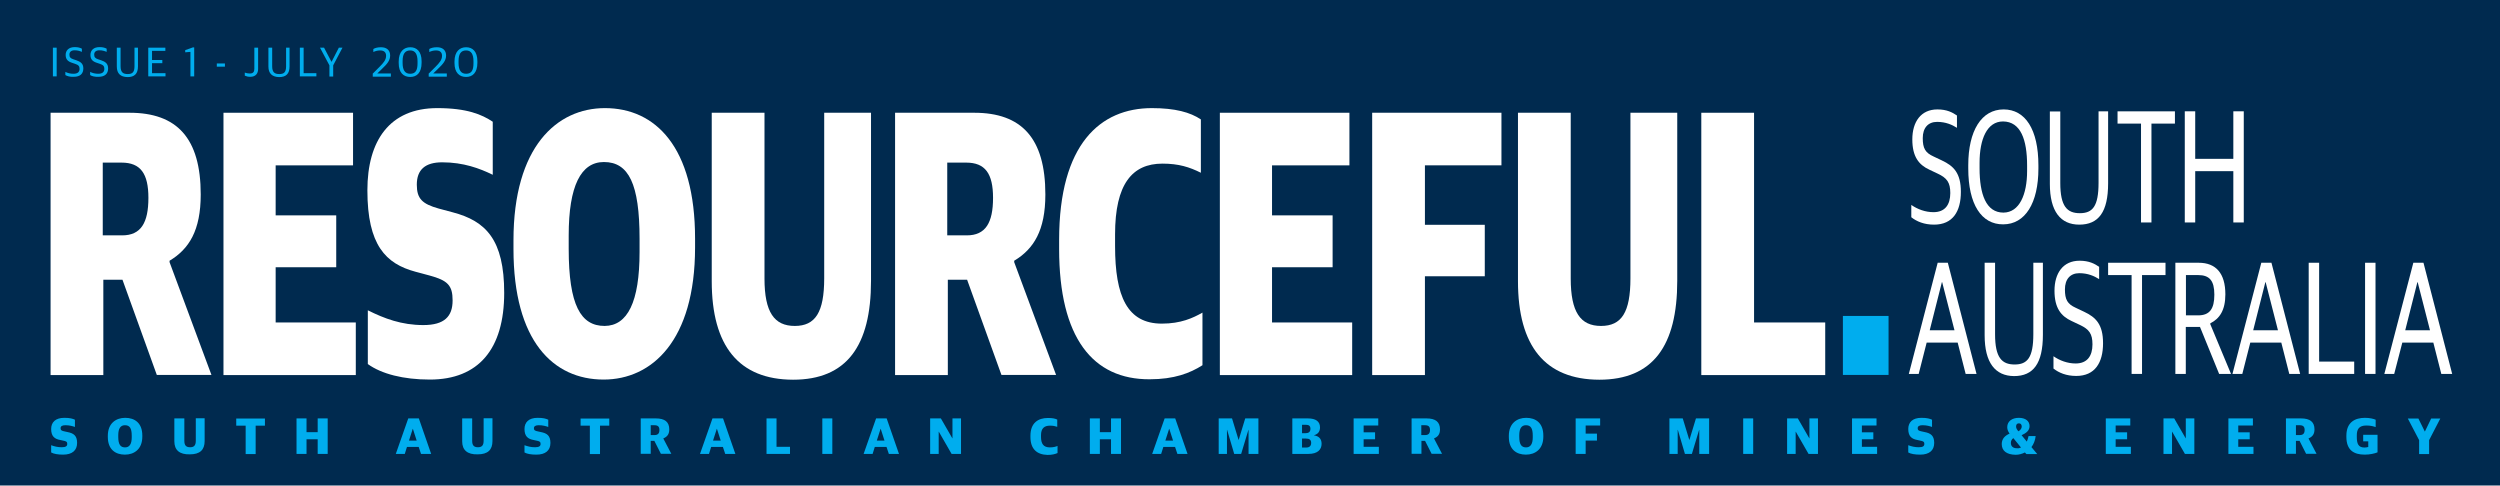 <?xml version="1.0" encoding="utf-8"?>
<!-- Generator: Adobe Illustrator 24.0.1, SVG Export Plug-In . SVG Version: 6.00 Build 0)  -->
<svg version="1.1" id="Layer_1" xmlns="http://www.w3.org/2000/svg" xmlns:xlink="http://www.w3.org/1999/xlink" x="0px" y="0px"
	 viewBox="0 0 1725 335" style="enable-background:new 0 0 1725 335;" xml:space="preserve">
<style type="text/css">
	.st0{fill:#002A4F;}
	.st1{fill:#FFFFFF;}
	.st2{fill:#00ADEE;}
</style>
<g>
	<rect x="-5" y="-4" class="st0" width="1739" height="345"/>
</g>
<g>
	<path class="st1" d="M34.9,77.8h54.5c32.7,0,49.1,17.5,49.1,56.4c0,24.8-8,37.6-21.5,45.7v1l28.9,77.8h-37.7L84.5,193H71.3v65.8
		H34.9V77.8z M84.3,162.4c12.9,0,18.1-8.6,18.1-25.9c0-16.7-5.4-24.3-18.5-24.3H70.9v50.2H84.3z"/>
	<path class="st1" d="M154.2,77.8h89.4v36.3h-53.4v34.5H232v35.8h-41.8v38.1h55.3v36.3h-91.3V77.8z"/>
	<path class="st1" d="M253.8,251.2v-37.1c11.4,5.7,23.3,10.2,38.3,10.2c14.6,0,20.2-6,20.2-17c0-10.4-3.4-13.8-15.9-17.2l-9.7-2.6
		c-20.5-5.5-33.2-18.3-33.2-56.2c0-34.2,15.3-56.7,48.2-56.7c20.5,0,30.8,4.4,38.3,9.4v36.6c-9-4.4-20.2-8.6-34.9-8.6
		c-11.6,0-17.5,5-17.5,15.4c0,9.7,3.7,13.3,15.1,16.5l9.7,2.6c22.8,6,35.5,18.8,35.5,55.6c0,38.7-17.7,59.8-51.3,59.8
		C278.3,261.9,263.2,258,253.8,251.2z"/>
	<path class="st1" d="M354.3,171.8v-6c0-64.5,29.9-91.2,63.1-91.2c34.7,0,62.2,26.6,62.2,90.1v6c0,64.5-29.9,91.2-63.1,91.2
		C381.7,261.9,354.3,235.3,354.3,171.8z M441.3,173.9v-9.1c0-37.9-7.5-53-24.6-53c-15.9,0-24.3,16.5-24.3,50.7v9.1
		c0,39.2,8.4,53.3,24.8,53.3C433,224.8,441.3,208.4,441.3,173.9z"/>
	<path class="st1" d="M491.1,194V77.8h36.4v114.4c0,23.2,6.7,32.7,20.9,32.7s20.3-9.4,20.3-32.9V77.8H601v116
		c0,44.9-16.8,68.2-53.8,68.2C509.9,261.9,491.1,238.9,491.1,194z"/>
	<path class="st1" d="M617.7,77.8h54.5c32.7,0,49.1,17.5,49.1,56.4c0,24.8-8,37.6-21.5,45.7v1l28.9,77.8H691L667.3,193h-13.3v65.8
		h-36.4V77.8z M667.1,162.4c12.9,0,18.1-8.6,18.1-25.9c0-16.7-5.4-24.3-18.5-24.3h-13.1v50.2H667.1z"/>
	<path class="st1" d="M730.8,171.8v-6.3c0-66.1,28.4-90.9,64-90.9c16.1,0,26.5,2.9,33.8,7.8v36.8c-7.8-3.9-15.3-6.3-26.5-6.3
		c-20.9,0-32.7,14.1-32.7,48.8v8.1c0,34.7,8.4,53.5,32.3,53.5c13.1,0,21.5-3.9,28-7.6v36.3c-8.6,5.5-19.6,9.7-36.4,9.7
		C754.1,261.9,730.8,233.2,730.8,171.8z"/>
	<path class="st1" d="M841.7,77.8h89.4v36.3h-53.4v34.5h41.8v35.8h-41.8v38.1h55.3v36.3h-91.3V77.8z"/>
	<path class="st1" d="M946.8,77.8h89.2v36.3h-52.8v41h41.3v35.5h-41.3v68.2h-36.4V77.8z"/>
	<path class="st1" d="M1047.4,194V77.8h36.4v114.4c0,23.2,6.7,32.7,20.9,32.7c14.2,0,20.3-9.4,20.3-32.9V77.8h32.3v116
		c0,44.9-16.8,68.2-53.8,68.2C1066.2,261.9,1047.4,238.9,1047.4,194z"/>
	<path class="st1" d="M1173.9,77.8h36.4v144.7h49.1v36.3h-85.5V77.8z"/>
	<path class="st2" d="M1271.6,218h31.5v40.7h-31.5V218z"/>
</g>
<g>
	<path class="st1" d="M1318.8,149.9v-8.5c4.3,3,9.7,5,15.3,5c8,0,11.6-5.2,11.6-13.2c0-7.3-2.3-10.4-8.7-13.4l-5.7-2.7
		c-7.4-3.4-11.8-9.1-11.8-20.9c0-12.1,5.9-20.7,17.3-20.7c6.6,0,10.4,2.1,13.5,4.2v8.5c-3.3-2.1-7.7-4.1-13.7-4.1
		c-6.2,0-9.9,4.1-9.9,11.2c0,7,1.7,10.1,7.5,12.7l5.7,2.7c8.1,3.8,13.1,8.7,13.1,21.7c0,13.5-5.6,22.6-18.5,22.6
		C1327.6,155,1322.5,152.8,1318.8,149.9z"/>
	<path class="st1" d="M1358.1,116.2V114c0-23.8,9.1-38.5,24.4-38.5c14.9,0,24,13.7,24,38.6v2.2c0,23.8-9.1,38.5-24.3,38.5
		C1367.2,154.9,1358.1,141.1,1358.1,116.2z M1398.7,118v-3.8c0-17.8-4.4-30.3-16.6-30.4c-11.1,0-16.2,12.3-16.2,28.5v3.8
		c0,17.8,4.4,30.6,16.5,30.6C1393.4,146.6,1398.7,134.2,1398.7,118z"/>
	<path class="st1" d="M1414.4,126.9v-50h7.2v49.4c0,16.1,4.7,20.8,13.5,20.8c8.7,0,12.9-4.6,12.9-20.9V76.8h6.6v49.7
		c0,19.8-6.6,28.5-19.9,28.5C1421.8,155,1414.4,145.9,1414.4,126.9z"/>
	<path class="st1" d="M1477.3,85.3h-16.2v-8.5h39.6v8.5h-16.2v68.2h-7.2V85.3z"/>
	<path class="st1" d="M1507.5,76.8h7.2v32.8h26.3V76.8h7.2v76.7h-7.2v-35.4h-26.3v35.4h-7.2V76.8z"/>
	<path class="st1" d="M1337,181.3h7l19.8,76.7h-7.5l-5.5-21.6h-21.4l-5.5,21.6h-6.8L1337,181.3z M1331.5,227.9h17.1l-8.5-33.2h-0.2
		L1331.5,227.9z"/>
	<path class="st1" d="M1369.4,231.3v-50h7.2v49.4c0,16.1,4.7,20.8,13.5,20.8c8.7,0,12.9-4.6,12.9-20.9v-49.3h6.6V231
		c0,19.8-6.6,28.5-19.9,28.5C1376.7,259.4,1369.4,250.3,1369.4,231.3z"/>
	<path class="st1" d="M1416.9,254.3v-8.5c4.3,3,9.7,5,15.3,5c8,0,11.6-5.2,11.6-13.2c0-7.3-2.3-10.4-8.7-13.4l-5.7-2.7
		c-7.4-3.4-11.8-9.1-11.8-20.9c0-12.1,5.9-20.7,17.3-20.7c6.6,0,10.4,2.1,13.5,4.2v8.5c-3.3-2.1-7.7-4.1-13.7-4.1
		c-6.2,0-9.9,4.1-9.9,11.2c0,7,1.7,10.1,7.5,12.7l5.7,2.7c8.1,3.8,13.1,8.7,13.1,21.7c0,13.5-5.6,22.6-18.5,22.6
		C1425.7,259.4,1420.6,257.2,1416.9,254.3z"/>
	<path class="st1" d="M1470.8,189.8h-16.2v-8.5h39.6v8.5H1478V258h-7.2V189.8z"/>
	<path class="st1" d="M1501,181.3h16.1c12,0,18.4,7.4,18.4,21.8c0,11-4,16.8-10.4,20v0.6l14.3,34.3h-8.2l-13.2-32.4h-9.8V258h-7.2
		V181.3z M1516.7,217.6c8,0,11.2-4.5,11.2-14.3c0-9.6-3.3-13.5-11.2-13.5h-8.4v27.8H1516.7z"/>
	<path class="st1" d="M1560.3,181.3h7l19.8,76.7h-7.5l-5.5-21.6h-21.4l-5.5,21.6h-6.8L1560.3,181.3z M1554.7,227.9h17.1l-8.5-33.2
		h-0.2L1554.7,227.9z"/>
	<path class="st1" d="M1593,181.3h7.2v68.2h24.2v8.5H1593V181.3z"/>
	<path class="st1" d="M1631.9,181.3h7.2V258h-7.2V181.3z"/>
	<path class="st1" d="M1665.2,181.3h7L1692,258h-7.5l-5.5-21.6h-21.4L1652,258h-6.8L1665.2,181.3z M1659.6,227.9h17.1l-8.5-33.2
		h-0.2L1659.6,227.9z"/>
</g>
<g>
	<path class="st2" d="M35.3,312.2v-5c2.2,0.8,4.4,1.4,7.3,1.4c2.8,0,3.8-0.8,3.8-2.3c0-1.4-0.6-1.9-3-2.3l-1.8-0.4
		c-3.9-0.7-6.3-2.5-6.3-7.6c0-4.6,2.9-7.7,9.1-7.7c3.9,0,5.8,0.6,7.3,1.3v5c-1.7-0.6-3.8-1.2-6.6-1.2c-2.2,0-3.3,0.7-3.3,2.1
		c0,1.3,0.7,1.8,2.9,2.2l1.8,0.4c4.3,0.8,6.7,2.5,6.7,7.5c0,5.2-3.4,8.1-9.7,8.1C40,313.7,37.1,313.2,35.3,312.2z"/>
	<path class="st2" d="M74.4,301.5v-0.8c0-8.7,5.7-12.4,12-12.4c6.6,0,11.8,3.6,11.8,12.2v0.8c0,8.7-5.7,12.4-12,12.4
		C79.6,313.7,74.4,310.1,74.4,301.5z M90.9,301.8v-1.2c0-5.1-1.4-7.2-4.7-7.2c-3,0-4.6,2.2-4.6,6.9v1.2c0,5.3,1.6,7.2,4.7,7.2
		C89.3,308.7,90.9,306.4,90.9,301.8z"/>
	<path class="st2" d="M120.3,304.5v-15.8h6.9v15.5c0,3.2,1.3,4.4,4,4.4s3.9-1.3,3.9-4.5v-15.5h6.1v15.7c0,6.1-3.2,9.2-10.2,9.2
		C123.9,313.7,120.3,310.6,120.3,304.5z"/>
	<path class="st2" d="M169.4,293.7h-6.4v-4.9h19.8v4.9h-6.4v19.6h-6.9V293.7z"/>
	<path class="st2" d="M204.6,288.7h6.9v9.5h7.7v-9.5h6.9v24.5h-6.9v-10.1h-7.7v10.1h-6.9V288.7z"/>
	<path class="st2" d="M281.7,288.7h7.3l8.5,24.5h-7l-1.6-4.8h-8.1l-1.5,4.8h-6.2L281.7,288.7z M282.2,304h5.3l-2.6-8.1h-0.1
		L282.2,304z"/>
	<path class="st2" d="M318.9,304.5v-15.8h6.9v15.5c0,3.2,1.3,4.4,4,4.4s3.9-1.3,3.9-4.5v-15.5h6.1v15.7c0,6.1-3.2,9.2-10.2,9.2
		C322.5,313.7,318.9,310.6,318.9,304.5z"/>
	<path class="st2" d="M361.9,312.2v-5c2.2,0.8,4.4,1.4,7.3,1.4c2.8,0,3.8-0.8,3.8-2.3c0-1.4-0.6-1.9-3-2.3l-1.8-0.4
		c-3.9-0.7-6.3-2.5-6.3-7.6c0-4.6,2.9-7.7,9.1-7.7c3.9,0,5.8,0.6,7.3,1.3v5c-1.7-0.6-3.8-1.2-6.6-1.2c-2.2,0-3.3,0.7-3.3,2.1
		c0,1.3,0.7,1.8,2.9,2.2l1.8,0.4c4.3,0.8,6.7,2.5,6.7,7.5c0,5.2-3.4,8.1-9.7,8.1C366.5,313.7,363.6,313.2,361.9,312.2z"/>
	<path class="st2" d="M407,293.7h-6.4v-4.9h19.8v4.9h-6.4v19.6H407V293.7z"/>
	<path class="st2" d="M442.2,288.7h10.3c6.2,0,9.3,2.4,9.3,7.6c0,3.4-1.5,5.1-4.1,6.2v0.1l5.5,10.5h-7.2l-4.5-8.9h-2.5v8.9h-6.9
		V288.7z M451.6,300.2c2.4,0,3.4-1.2,3.4-3.5c0-2.3-1-3.3-3.5-3.3H449v6.8H451.6z"/>
	<path class="st2" d="M491.6,288.7h7.3l8.5,24.5h-7l-1.6-4.8h-8.1l-1.5,4.8H483L491.6,288.7z M492,304h5.3l-2.6-8.1h-0.1L492,304z"
		/>
	<path class="st2" d="M528.9,288.7h6.9v19.6h9.3v4.9h-16.2V288.7z"/>
	<path class="st2" d="M567.4,288.7h6.9v24.5h-6.9V288.7z"/>
	<path class="st2" d="M604.5,288.7h7.3l8.5,24.5h-7l-1.6-4.8h-8.1l-1.5,4.8h-6.2L604.5,288.7z M605,304h5.3l-2.6-8.1h-0.1L605,304z"
		/>
	<path class="st2" d="M641.8,288.7h7.4l7.9,13.7h0.1v-13.7h5.9v24.5h-6.5l-8.8-15.3h-0.1v15.3h-5.9V288.7z"/>
	<path class="st2" d="M711,301.5v-0.8c0-9,5.4-12.3,12.1-12.3c3,0,5,0.4,6.4,1.1v5c-1.5-0.5-2.9-0.8-5-0.8c-4,0-6.2,1.9-6.2,6.6v1.1
		c0,4.7,1.6,7.3,6.1,7.3c2.5,0,4.1-0.5,5.3-1v4.9c-1.6,0.7-3.7,1.3-6.9,1.3C715.4,313.7,711,309.8,711,301.5z"/>
	<path class="st2" d="M752,288.7h6.9v9.5h7.7v-9.5h6.9v24.5h-6.9v-10.1h-7.7v10.1H752V288.7z"/>
	<path class="st2" d="M803.6,288.7h7.3l8.5,24.5h-7l-1.6-4.8h-8.1l-1.5,4.8H795L803.6,288.7z M804.1,304h5.3l-2.6-8.1h-0.1
		L804.1,304z"/>
	<path class="st2" d="M840.9,288.7h9.2l4.5,14.8h0.1l4.5-14.8h9.1v24.5h-6.8v-16.6h-0.1l-5,16.6h-4.8l-4.9-16.6h-0.1v16.6h-5.7
		V288.7z"/>
	<path class="st2" d="M891.7,288.7h10.7c5.5,0,8.4,2.1,8.4,6.2c0,2.8-1.3,4.6-4.1,5.4v0.1c3.1,0.5,5.2,2.2,5.2,5.8c0,4-2.7,7-9.1,7
		h-11.1V288.7z M900.9,298.9c1.9,0,3.3-0.8,3.3-3c0-2.1-1.1-2.8-3.2-2.8h-2.6v5.8H900.9z M901.3,308.8c2.1,0,3.4-1,3.4-3.2
		c0-2.1-1.2-3-3.6-3h-2.7v6.2H901.3z"/>
	<path class="st2" d="M934,288.7h17v4.9h-10.1v4.7h7.9v4.8h-7.9v5.2h10.5v4.9H934V288.7z"/>
	<path class="st2" d="M974,288.7h10.3c6.2,0,9.3,2.4,9.3,7.6c0,3.4-1.5,5.1-4.1,6.2v0.1l5.5,10.5h-7.2l-4.5-8.9h-2.5v8.9H974V288.7z
		 M983.3,300.2c2.4,0,3.4-1.2,3.4-3.5c0-2.3-1-3.3-3.5-3.3h-2.5v6.8H983.3z"/>
	<path class="st2" d="M1041.1,301.5v-0.8c0-8.7,5.7-12.4,12-12.4c6.6,0,11.8,3.6,11.8,12.2v0.8c0,8.7-5.7,12.4-12,12.4
		C1046.3,313.7,1041.1,310.1,1041.1,301.5z M1057.6,301.8v-1.2c0-5.1-1.4-7.2-4.7-7.2c-3,0-4.6,2.2-4.6,6.9v1.2
		c0,5.3,1.6,7.2,4.7,7.2C1056,308.7,1057.6,306.4,1057.6,301.8z"/>
	<path class="st2" d="M1087.2,288.7h16.9v4.9h-10v5.6h7.8v4.8h-7.8v9.2h-6.9V288.7z"/>
	<path class="st2" d="M1151.9,288.7h9.2l4.5,14.8h0.1l4.5-14.8h9.1v24.5h-6.8v-16.6h-0.1l-5,16.6h-4.8l-4.9-16.6h-0.1v16.6h-5.7
		V288.7z"/>
	<path class="st2" d="M1202.8,288.7h6.9v24.5h-6.9V288.7z"/>
	<path class="st2" d="M1233.1,288.7h7.4l7.9,13.7h0.1v-13.7h5.9v24.5h-6.5l-8.8-15.3h-0.1v15.3h-5.9V288.7z"/>
	<path class="st2" d="M1277.8,288.7h17v4.9h-10.1v4.7h7.9v4.8h-7.9v5.2h10.5v4.9h-17.3V288.7z"/>
	<path class="st2" d="M1316.7,312.2v-5c2.2,0.8,4.4,1.4,7.3,1.4c2.8,0,3.8-0.8,3.8-2.3c0-1.4-0.6-1.9-3-2.3l-1.8-0.4
		c-3.9-0.7-6.3-2.5-6.3-7.6c0-4.6,2.9-7.7,9.1-7.7c3.9,0,5.8,0.6,7.3,1.3v5c-1.7-0.6-3.8-1.2-6.6-1.2c-2.2,0-3.3,0.7-3.3,2.1
		c0,1.3,0.7,1.8,2.9,2.2l1.8,0.4c4.3,0.8,6.7,2.5,6.7,7.5c0,5.2-3.4,8.1-9.7,8.1C1321.3,313.7,1318.4,313.2,1316.7,312.2z"/>
	<path class="st2" d="M1381.2,306.4c0-3.6,2.2-5.8,5.4-7.2c-1.1-1.6-1.6-2.9-1.6-4.5c0-3.9,3.2-6.4,8-6.4c4.7,0,7.4,2.3,7.4,5.7
		c0,3-2.2,4.8-5.5,6.3l3.6,4.4c0.5-1.1,0.9-2.4,1.2-3.8h4.9c-0.3,3-1.4,5.6-2.9,7.6l4,4.8h-7.5l-1-1.1c-2,1-4.2,1.6-6.4,1.6
		C1384.6,313.7,1381.2,311.1,1381.2,306.4z M1394.5,308.8l-5.3-6.5c-1,0.7-1.7,1.8-1.7,3.3c0,2.3,1.4,3.7,4.2,3.7
		C1392.8,309.4,1393.7,309.2,1394.5,308.8z M1392.7,297.6c1.4-0.8,2.3-2,2.3-3.3s-0.7-2.2-1.9-2.2s-2,0.6-2,2.2
		C1391.1,295.4,1391.6,296.3,1392.7,297.6z"/>
	<path class="st2" d="M1452.9,288.7h17v4.9h-10.1v4.7h7.9v4.8h-7.9v5.2h10.5v4.9h-17.3V288.7z"/>
	<path class="st2" d="M1492.8,288.7h7.4l7.9,13.7h0.1v-13.7h5.9v24.5h-6.5l-8.8-15.3h-0.1v15.3h-5.9V288.7z"/>
	<path class="st2" d="M1537.5,288.7h17v4.9h-10.1v4.7h7.9v4.8h-7.9v5.2h10.5v4.9h-17.3V288.7z"/>
	<path class="st2" d="M1577.4,288.7h10.3c6.2,0,9.3,2.4,9.3,7.6c0,3.4-1.5,5.1-4.1,6.2v0.1l5.5,10.5h-7.2l-4.5-8.9h-2.5v8.9h-6.9
		V288.7z M1586.8,300.2c2.4,0,3.4-1.2,3.4-3.5c0-2.3-1-3.3-3.5-3.3h-2.5v6.8H1586.8z"/>
	<path class="st2" d="M1619,301.4v-0.8c0-9.3,6-12.3,12.8-12.3c3.4,0,6,0.7,7.4,1.3v5.1c-1.4-0.5-3.4-1.1-6.4-1.1
		c-5.2,0-6.6,2.7-6.6,6.8v1.1c0,4.6,1,7.3,5.3,7.3c1,0,2-0.2,2.6-0.4v-3.9h-3.5V300h9.9v12.1c-1.8,0.8-5.3,1.6-8.8,1.6
		C1623.9,313.7,1619,310.4,1619,301.4z"/>
	<path class="st2" d="M1669.2,303.7l-7.8-14.9h7.3l4.4,8.9h0.1l4.3-8.9h6.3l-7.7,14.9v9.6h-6.9V303.7z"/>
</g>
<g>
	<path class="st2" d="M36.5,32.9h2.6v19.8h-2.6V32.9z"/>
	<path class="st2" d="M45.1,51.8v-2.2c1.5,0.8,3.5,1.3,5.6,1.3c2.9,0,4.2-1.3,4.2-3.4c0-1.9-0.8-2.7-3.2-3.5l-2.1-0.7
		c-2.7-0.9-4.3-2.3-4.3-5.4c0-3.1,2.1-5.4,6.3-5.4c2.4,0,3.8,0.5,4.9,1.1v2.2c-1.2-0.5-2.8-1.1-5-1.1c-2.3,0-3.6,1.1-3.6,2.9
		c0,1.8,0.6,2.6,2.7,3.3l2.1,0.7c2.9,1,4.8,2.3,4.8,5.6c0,3.5-2,5.8-6.7,5.8C48.3,53.1,46.5,52.6,45.1,51.8z"/>
	<path class="st2" d="M62.2,51.8v-2.2c1.5,0.8,3.5,1.3,5.6,1.3c2.9,0,4.2-1.3,4.2-3.4c0-1.9-0.8-2.7-3.2-3.5l-2.1-0.7
		c-2.7-0.9-4.3-2.3-4.3-5.4c0-3.1,2.1-5.4,6.3-5.4c2.4,0,3.8,0.5,4.9,1.1v2.2c-1.2-0.5-2.8-1.1-5-1.1c-2.3,0-3.6,1.1-3.6,2.9
		c0,1.8,0.6,2.6,2.7,3.3l2.1,0.7c2.9,1,4.8,2.3,4.8,5.6c0,3.5-2,5.8-6.7,5.8C65.4,53.1,63.5,52.6,62.2,51.8z"/>
	<path class="st2" d="M80.6,45.9V32.9h2.6v12.8c0,4.2,1.7,5.4,4.9,5.4c3.2,0,4.7-1.2,4.7-5.4V32.9h2.4v12.9c0,5.1-2.4,7.4-7.2,7.4
		C83.2,53.1,80.6,50.8,80.6,45.9z"/>
	<path class="st2" d="M102.3,32.9h11.8v2.2h-9.2v6.3h7.1v2.2h-7.1v6.9h9.3v2.2h-11.9V32.9z"/>
	<path class="st2" d="M131.4,35.8l-3.6,0.3v-1.5l5.3-1.9h0.9v20h-2.6V35.8z"/>
	<path class="st2" d="M149.6,43.8h5.6V46h-5.6V43.8z"/>
	<path class="st2" d="M168.9,52.2v-2.1c0.9,0.3,2.1,0.6,3.6,0.6c2.2,0,3-1.2,3-3.2V32.9h2.6v14.7c0,3-1.6,5.4-5.4,5.4
		C171.1,53,170,52.7,168.9,52.2z"/>
	<path class="st2" d="M185.2,45.9V32.9h2.6v12.8c0,4.2,1.7,5.4,4.9,5.4c3.2,0,4.7-1.2,4.7-5.4V32.9h2.4v12.9c0,5.1-2.4,7.4-7.2,7.4
		C187.9,53.1,185.2,50.8,185.2,45.9z"/>
	<path class="st2" d="M206.9,32.9h2.6v17.6h8.8v2.2h-11.4V32.9z"/>
	<path class="st2" d="M227.3,45.1l-6.5-12.2h2.8l5.1,9.7h0.1l5-9.7h2.5l-6.4,12.2v7.7h-2.6V45.1z"/>
	<path class="st2" d="M257.1,50.9l4.7-4.7c2.8-2.8,4.6-4.9,4.6-7.7c0-2.5-1.5-3.7-4.2-3.7c-1.8,0-3.4,0.5-4.6,1.1v-2.1
		c1.4-0.8,3.1-1.2,5.3-1.2c4,0,6.3,2.1,6.3,5.7c0,3.4-2,5.8-5.6,9.2l-3.2,3.1v0.1h9.3v2.2h-12.5V50.9z"/>
	<path class="st2" d="M275.1,43.5v-1c0-7.1,3.7-9.9,8-9.9c4.3,0,7.8,2.7,7.8,9.7v1c0,7-3.4,9.8-7.8,9.8
		C278.5,53.1,275.1,50.3,275.1,43.5z M288.1,43.7v-1.4c0-4.8-1.5-7.5-5.1-7.5s-5.2,2.5-5.2,7.3v1.4c0,4.8,1.6,7.4,5.2,7.4
		S288.1,48.7,288.1,43.7z"/>
	<path class="st2" d="M295.7,50.9l4.7-4.7c2.8-2.8,4.6-4.9,4.6-7.7c0-2.5-1.5-3.7-4.2-3.7c-1.8,0-3.4,0.5-4.6,1.1v-2.1
		c1.4-0.8,3.1-1.2,5.3-1.2c4,0,6.3,2.1,6.3,5.7c0,3.4-2,5.8-5.6,9.2l-3.2,3.1v0.1h9.3v2.2h-12.5V50.9z"/>
	<path class="st2" d="M313.6,43.5v-1c0-7.1,3.7-9.9,8-9.9c4.3,0,7.8,2.7,7.8,9.7v1c0,7-3.4,9.8-7.8,9.8
		C317.1,53.1,313.6,50.3,313.6,43.5z M326.7,43.7v-1.4c0-4.8-1.5-7.5-5.1-7.5s-5.2,2.5-5.2,7.3v1.4c0,4.8,1.6,7.4,5.2,7.4
		S326.7,48.7,326.7,43.7z"/>
</g>
</svg>
